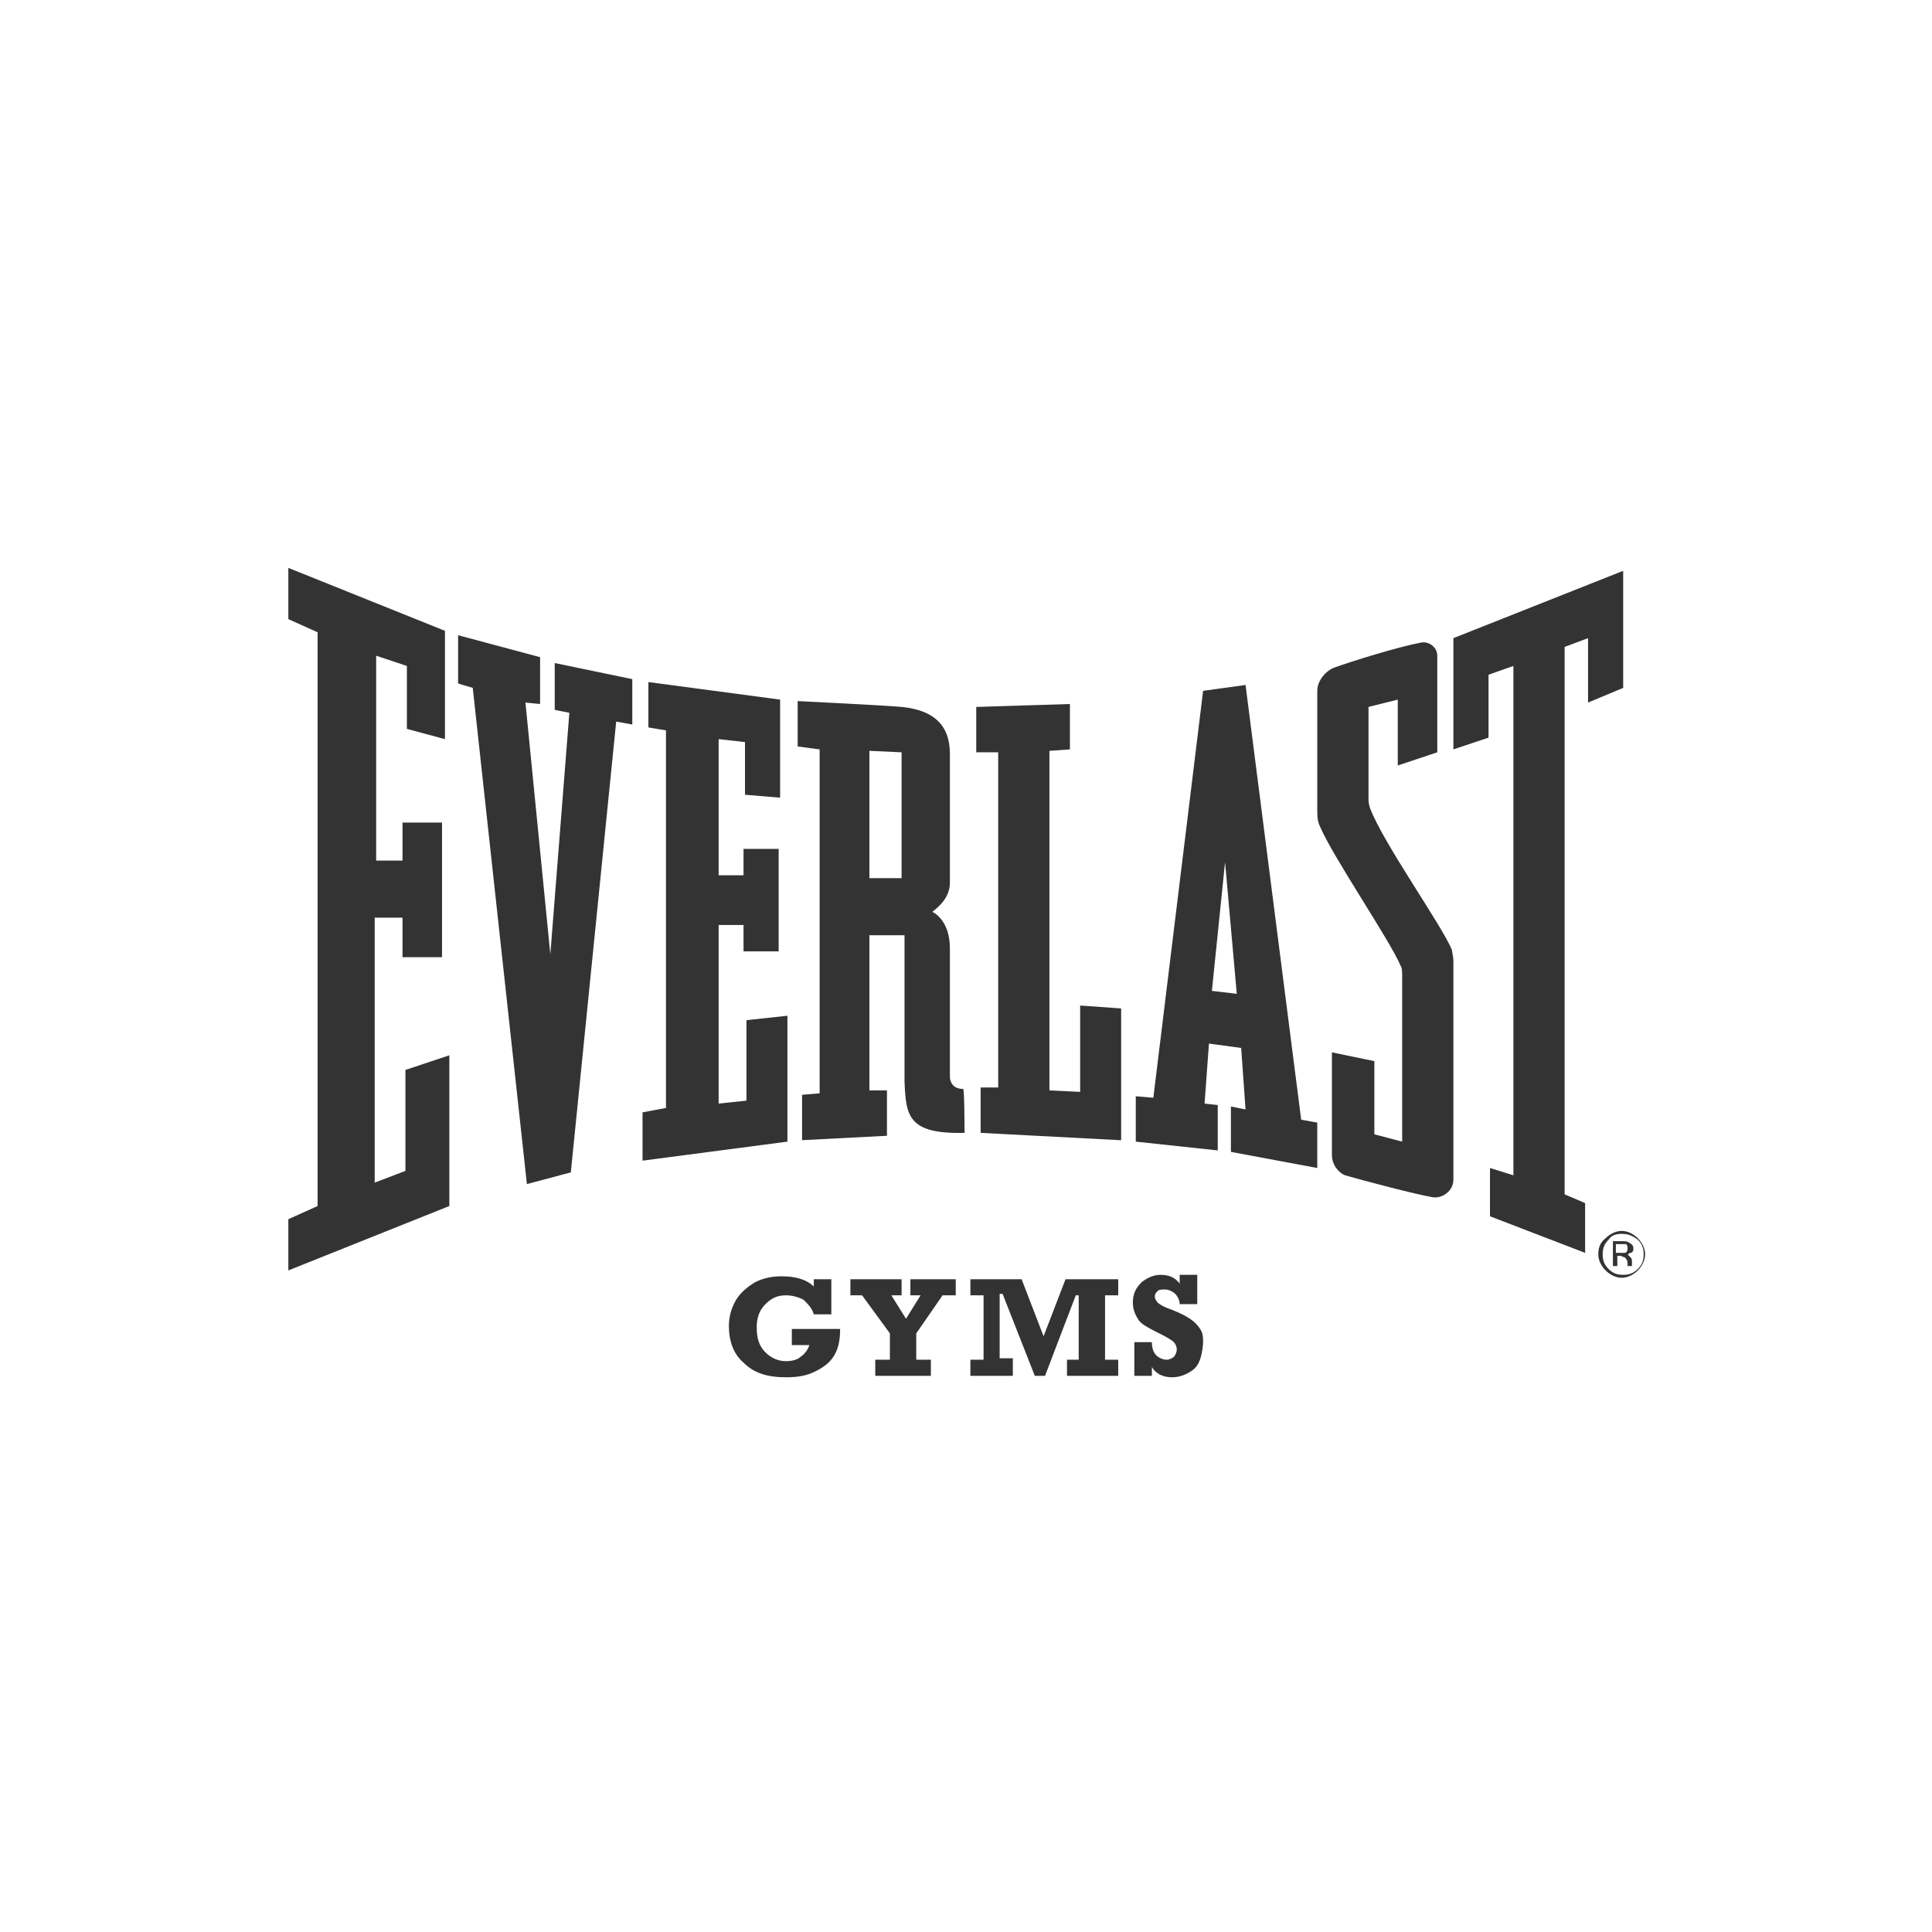 <?xml version="1.0" encoding="utf-8"?>
<!-- Generator: Adobe Illustrator 27.0.1, SVG Export Plug-In . SVG Version: 6.00 Build 0)  -->
<svg version="1.1" id="Layer_1" xmlns="http://www.w3.org/2000/svg" xmlns:xlink="http://www.w3.org/1999/xlink" x="0px" y="0px"
	 viewBox="0 0 132 132" style="enable-background:new 0 0 132 132;" xml:space="preserve">
<rect x="0" y="0" width="132" height="132" fill="#333333" stroke="none"/>
<style type="text/css">
	.st0{fill:#FFFFFF;}
</style>
<polygon class="st0" points="82.8,67.7 84.5,67.9 83.7,58.9 "/>
<polygon class="st0" points="59.4,51.3 59.4,60 61.6,60 61.6,51.4 "/>
<g>
	<path class="st0" d="M110.8,84.3c-0.4,0-0.7,0.1-0.9,0.4c-0.3,0.3-0.4,0.6-0.4,1c0,0.4,0.1,0.7,0.4,1c0.3,0.3,0.6,0.4,1,0.4
		c0.4,0,0.7-0.1,1-0.4c0.3-0.3,0.4-0.6,0.4-1c0-0.4-0.1-0.7-0.4-1C111.5,84.4,111.2,84.3,110.8,84.3z M111.4,85.9
		c0.1,0.1,0.1,0.2,0.1,0.3v0.1c0,0,0,0.1,0,0.1c0,0,0,0.1,0,0.1l0,0h-0.3c0,0,0,0,0,0c0,0,0,0,0,0l0-0.1v-0.1c0-0.2-0.1-0.3-0.2-0.4
		c-0.1,0-0.2-0.1-0.3-0.1h-0.2v0.7h-0.3v-1.7h0.6c0.2,0,0.4,0,0.5,0.1c0.2,0.1,0.3,0.2,0.3,0.4c0,0.2-0.1,0.3-0.2,0.3
		c-0.1,0-0.1,0.1-0.2,0.1C111.2,85.7,111.3,85.8,111.4,85.9z"/>
	<path class="st0" d="M0,0v132h132V0H0z M19.7,86.8l0-3.5l2-0.9l0-39.2l-2-0.9l0-3.5l10.7,4.3v7.4l-2.6-0.7v-4.3l-2.1-0.7v14h1.8
		v-2.6l2.7,0v9.2h-2.7v-2.7l-1.9,0l0,18.1l2.1-0.8l0-6.9l3-1l0,10.3L19.7,86.8z M43.2,49.5l-1.1-0.2l-3.1,30.8L36,80.9L32.3,47
		l-1-0.3v-3.3l5.6,1.5v3.2L35.9,48c0,0,1.7,17.2,1.7,17.2c0,0,1.3-16.5,1.3-16.5l-1-0.2l0-3.2l5.3,1.1L43.2,49.5z M43.9,76l1.6-0.3
		V49.9l-1.2-0.2v-3.1l9,1.2l0,6.7l-2.4-0.2l0-3.6l-1.8-0.2v9.3l1.7,0v-1.8l2.4,0v7l-2.4,0v-1.8l-1.7,0l0,12.2l1.9-0.2l0-5.5l2.8-0.3
		v8.6l-9.9,1.3V76z M57,92.6c-0.3,0.5-0.7,0.8-1.3,1.1c-0.6,0.3-1.2,0.4-2,0.4c-1.3,0-2.2-0.3-2.9-1c-0.7-0.6-1-1.5-1-2.5
		c0-0.7,0.2-1.3,0.5-1.8c0.3-0.5,0.8-0.9,1.3-1.2c0.6-0.3,1.2-0.4,1.8-0.4c0.9,0,1.7,0.2,2.2,0.7v-0.5h1.2v2.4h-1.2
		c-0.1-0.4-0.4-0.7-0.7-1c-0.4-0.2-0.8-0.3-1.2-0.3c-0.6,0-1,0.2-1.4,0.6c-0.4,0.4-0.6,0.9-0.6,1.6c0,0.8,0.2,1.3,0.6,1.7
		c0.4,0.4,0.9,0.6,1.4,0.6c0.4,0,0.8-0.1,1-0.3c0.3-0.2,0.5-0.5,0.6-0.8h-1.2v-1.1h3.3C57.4,91.5,57.3,92.1,57,92.6z M65.3,88.5
		h-0.9l-1.8,2.6v1.8h1V94h-3.8v-1.1h1v-1.8l-1.9-2.6h-0.8v-1.1h3.5v1.1h-0.7l1,1.6l1-1.6h-0.7v-1.1h3.1V88.5z M65.9,77.4
		c-3.9,0.1-4-1.2-4.1-3.5l0-10c0,0-2.4,0-2.4,0v10.6l1.2,0l0,3.1l-5.8,0.3l0-3.1l1.2-0.1l0-23.5L54.5,51v-3.1c0,0,6.1,0.3,7.1,0.4
		c3.1,0.3,3.3,2.2,3.3,3.3c0,2.7,0,7.6,0,8.7c0,1-0.7,1.6-1.2,2c0,0,1.2,0.5,1.2,2.5c0,1.7,0,7.2,0,8.8c0,0,0,0.8,0.9,0.8
		C65.9,74.3,65.9,77.4,65.9,77.4z M76.4,88.5h-0.9v4.4h0.9V94h-3.5v-1.1h0.8v-4.4h-0.2L71.4,94h-0.7l-2.2-5.6h-0.2v4.4h0.9V94h-2.9
		v-1.1h0.9v-4.4h-0.9v-1.1h3.5l1.5,3.9l1.5-3.9h3.6V88.5z M76.5,77.9l-9.5-0.5v-3.1l1.2,0l0-22.9l-1.5,0v-3.1l6.4-0.2l0,3.1
		l-1.4,0.1l0,23.2l2.1,0.1l0-5.9l2.8,0.2V77.9z M81.5,93.6c-0.4,0.3-0.9,0.5-1.4,0.5c-0.6,0-1.1-0.2-1.4-0.7V94h-1.2v-2.3h1.2
		c0,0.4,0.1,0.7,0.3,0.9c0.2,0.2,0.5,0.3,0.7,0.3c0.2,0,0.4-0.1,0.5-0.2c0.1-0.1,0.2-0.3,0.2-0.5c0-0.2-0.1-0.4-0.2-0.5
		c-0.1-0.1-0.4-0.3-0.8-0.5c-0.8-0.4-1.4-0.7-1.6-1s-0.4-0.7-0.4-1.2c0-0.6,0.2-1,0.6-1.4c0.4-0.3,0.8-0.5,1.3-0.5
		c0.6,0,1,0.2,1.3,0.6v-0.6h1.2v2h-1.2c0-0.3-0.2-0.6-0.3-0.7s-0.4-0.3-0.7-0.3c-0.2,0-0.4,0-0.5,0.1s-0.2,0.2-0.2,0.4
		c0,0.1,0.1,0.3,0.2,0.4c0.1,0.1,0.4,0.3,1,0.5c0.5,0.2,0.9,0.4,1.2,0.6c0.3,0.2,0.5,0.4,0.7,0.7c0.2,0.3,0.2,0.6,0.2,1
		C82.1,92.8,81.9,93.3,81.5,93.6z M90,79.8l-5.9-1.1v-3.1l1,0.2l-0.3-4.2l-2.2-0.3l-0.3,4.1l0.9,0.1v3.1L77.6,78l0-3.1l1.2,0.1
		l3.4-27.8l2.9-0.4l3.8,29.7l1.1,0.2L90,79.8z M97.9,81.8c-1.2-0.2-4.6-1.1-6-1.5c-0.3-0.1-0.9-0.6-0.9-1.4c0-1.9,0-7,0-7l2.9,0.6v5
		l1.9,0.5V66.6c0-0.1,0-0.5-0.1-0.6c-0.7-1.7-4.6-7.4-5.5-9.5C90,56.1,90,55.7,90,55.4c0-1.8,0-6.4,0-8.2c0-0.7,0.6-1.4,1.2-1.6
		c1.1-0.4,4.3-1.4,5.9-1.7c0.5-0.1,1.1,0.3,1.1,0.9v6.6l-2.7,0.9v-4.5l-2,0.5v6.2c0,0.2,0,0.4,0.1,0.7c0.9,2.4,4.9,8,5.6,9.7
		c0,0.1,0.1,0.5,0.1,0.7c0,2.5,0,13.5,0,15C99.3,81.4,98.5,81.9,97.9,81.8z M106.9,44.2l0,37.4l1.4,0.6v3.4l-6.5-2.5l0-3.3l1.6,0.5
		l0-34.8l-1.7,0.6v4.3l-2.4,0.8l0-7.6l11.6-4.6l0,8l-2.4,1l0-4.4L106.9,44.2z M111.9,86.8c-0.3,0.3-0.7,0.5-1.1,0.5
		c-0.4,0-0.8-0.2-1.1-0.5c-0.3-0.3-0.5-0.7-0.5-1.1c0-0.4,0.1-0.8,0.5-1.1c0.3-0.3,0.7-0.5,1.1-0.5c0.4,0,0.8,0.2,1.1,0.5
		c0.3,0.3,0.5,0.7,0.5,1.1C112.4,86.1,112.2,86.5,111.9,86.8z"/>
	<path class="st0" d="M110.7,85h-0.3v0.6h0.3c0.1,0,0.2,0,0.3,0c0.1,0,0.2-0.1,0.2-0.3c0-0.1,0-0.2-0.1-0.3
		C111,85,110.9,85,110.7,85z"/>
</g>
</svg>
